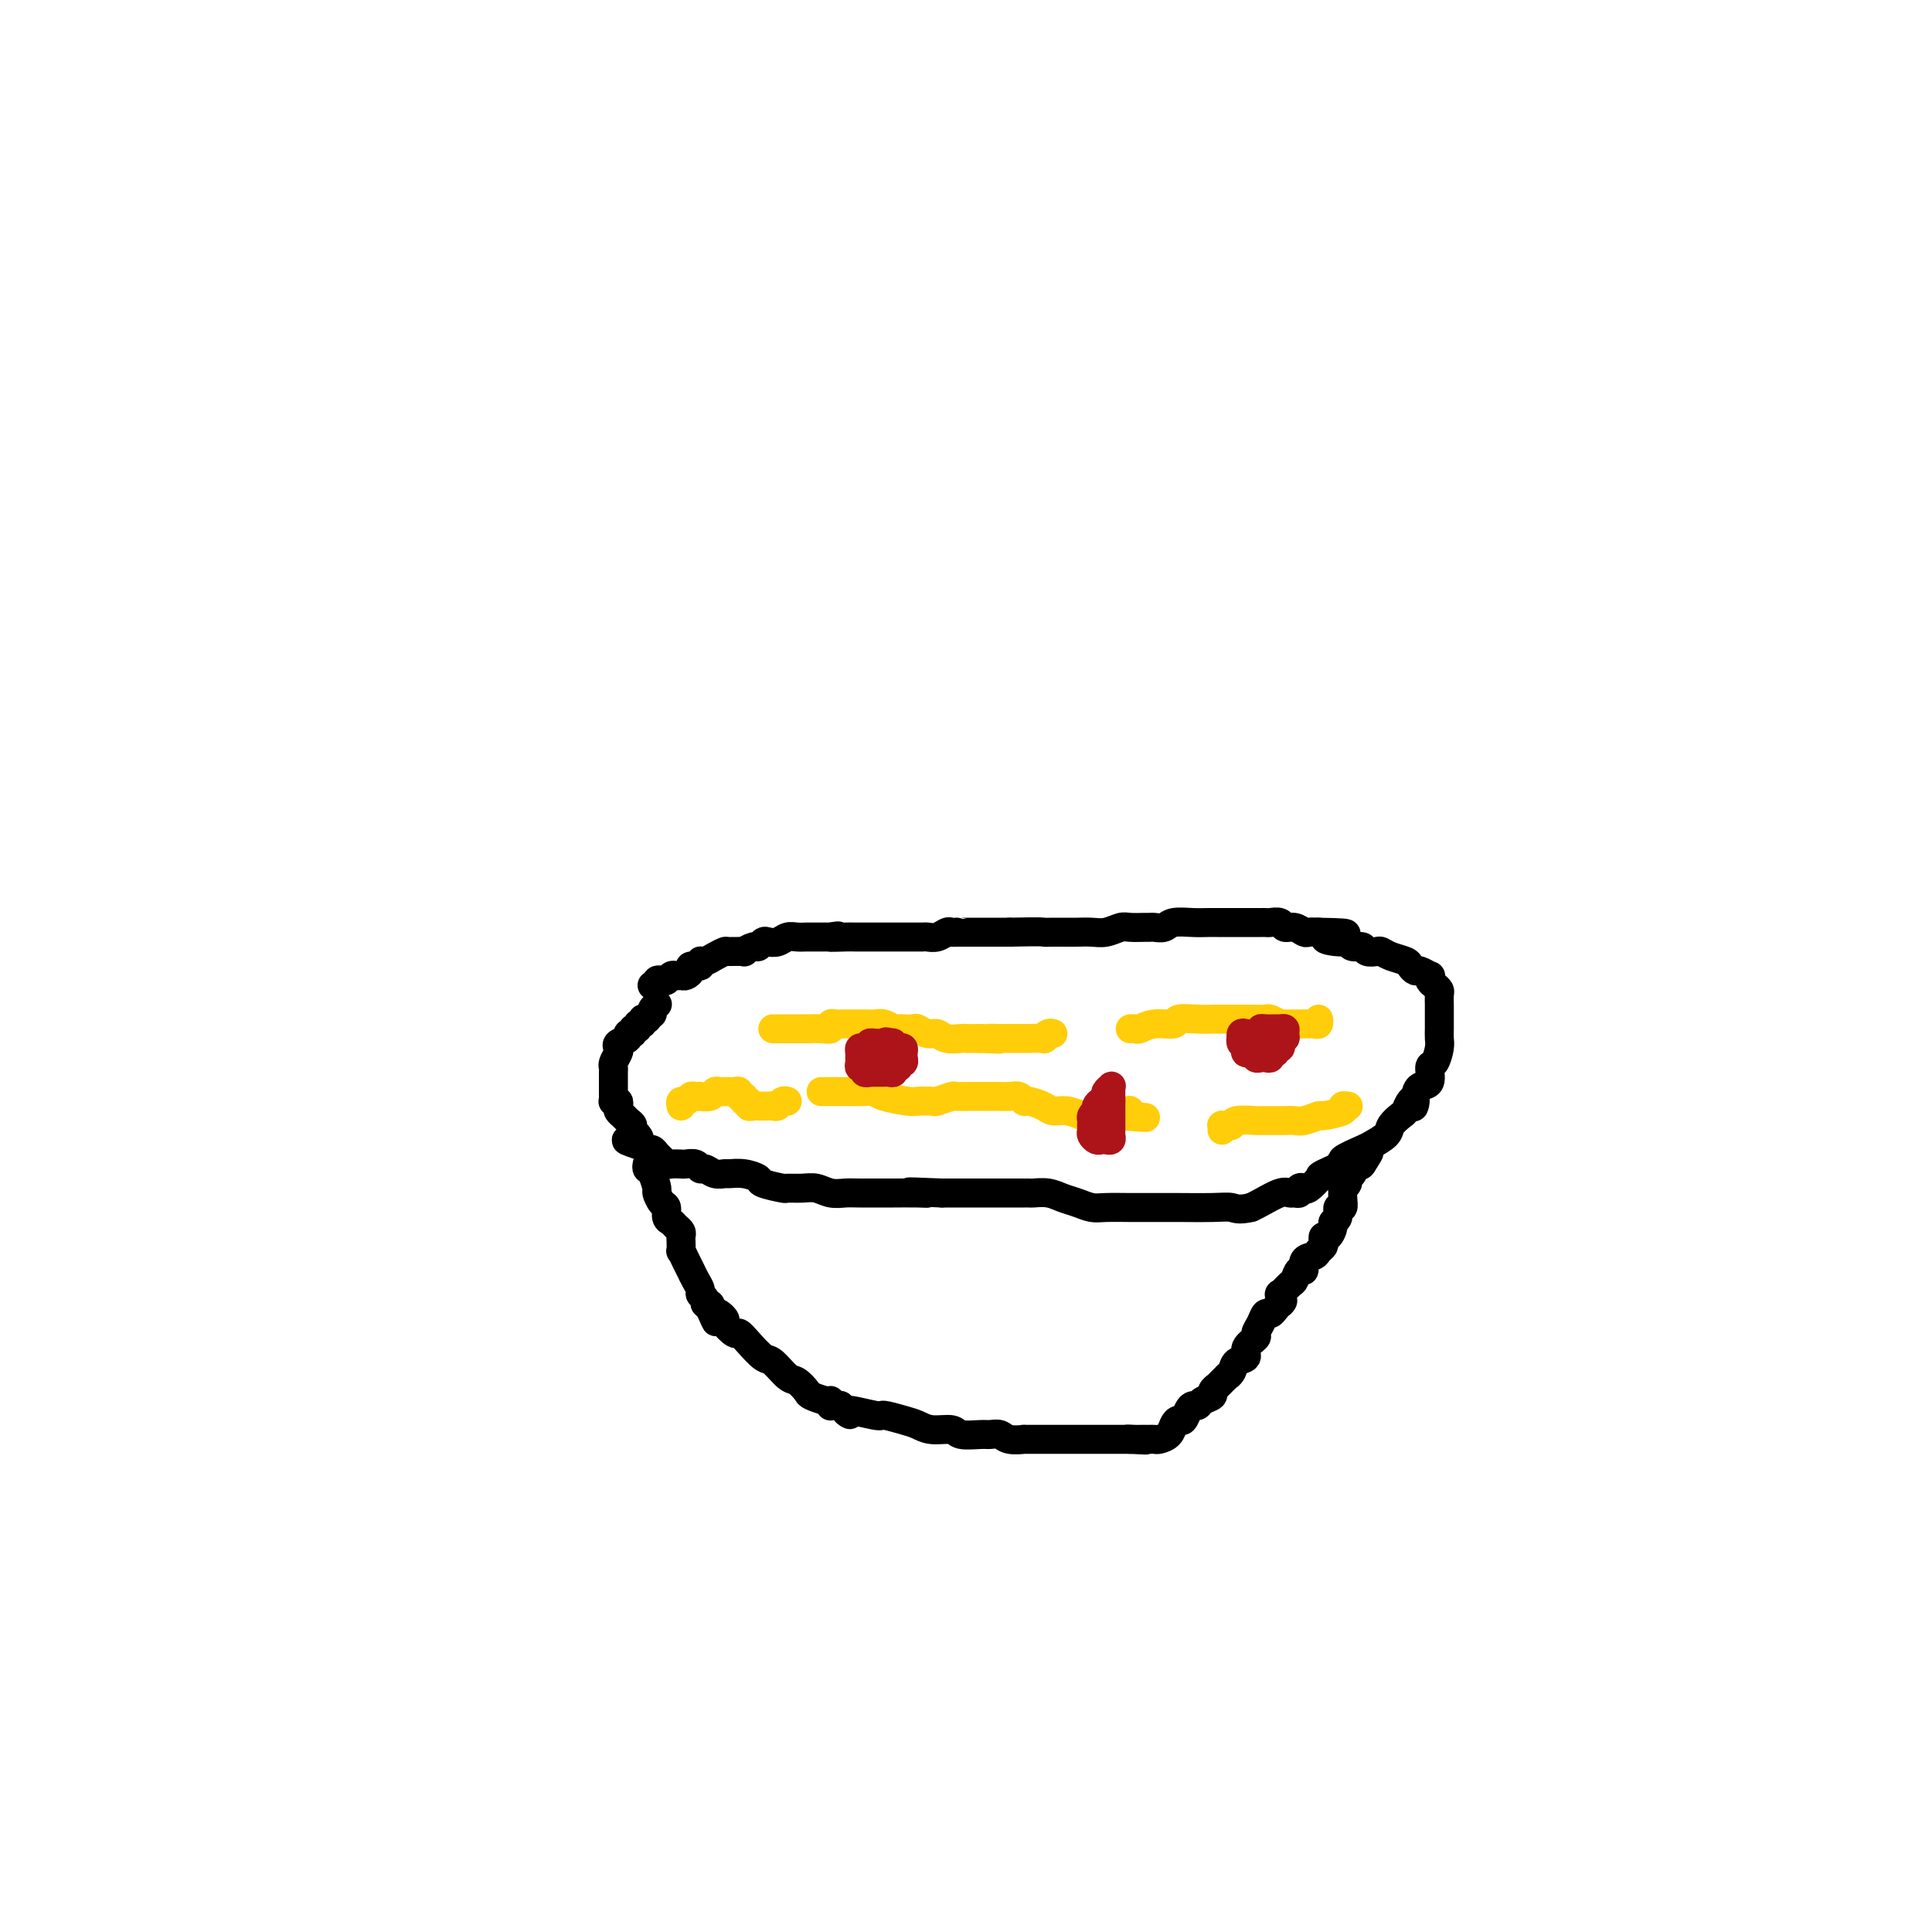 <svg viewBox='0 0 400 400' version='1.1' xmlns='http://www.w3.org/2000/svg' xmlns:xlink='http://www.w3.org/1999/xlink'><g fill='none' stroke='#000000' stroke-width='6' stroke-linecap='round' stroke-linejoin='round'><path d='M135,204c0.416,-0.030 0.832,-0.060 1,0c0.168,0.060 0.086,0.208 0,0c-0.086,-0.208 -0.178,-0.774 0,-1c0.178,-0.226 0.625,-0.113 1,0c0.375,0.113 0.677,0.227 1,0c0.323,-0.227 0.665,-0.796 1,-1c0.335,-0.204 0.662,-0.045 1,0c0.338,0.045 0.687,-0.025 1,0c0.313,0.025 0.591,0.146 1,0c0.409,-0.146 0.949,-0.560 1,-1c0.051,-0.440 -0.387,-0.905 0,-1c0.387,-0.095 1.600,0.181 2,0c0.400,-0.181 -0.011,-0.819 0,-1c0.011,-0.181 0.446,0.095 1,0c0.554,-0.095 1.229,-0.560 2,-1c0.771,-0.440 1.639,-0.854 2,-1c0.361,-0.146 0.215,-0.024 1,0c0.785,0.024 2.501,-0.050 3,0c0.499,0.050 -0.218,0.223 0,0c0.218,-0.223 1.371,-0.843 2,-1c0.629,-0.157 0.735,0.150 1,0c0.265,-0.150 0.690,-0.758 1,-1c0.310,-0.242 0.506,-0.117 1,0c0.494,0.117 1.286,0.228 2,0c0.714,-0.228 1.349,-0.793 2,-1c0.651,-0.207 1.319,-0.055 2,0c0.681,0.055 1.376,0.015 2,0c0.624,-0.015 1.178,-0.004 2,0c0.822,0.004 1.911,0.002 3,0'/><path d='M172,194c3.240,-0.464 0.339,-0.124 0,0c-0.339,0.124 1.883,0.033 3,0c1.117,-0.033 1.128,-0.009 2,0c0.872,0.009 2.603,0.002 4,0c1.397,-0.002 2.458,-0.001 3,0c0.542,0.001 0.564,-0.000 1,0c0.436,0.000 1.285,0.001 2,0c0.715,-0.001 1.294,-0.004 2,0c0.706,0.004 1.537,0.015 2,0c0.463,-0.015 0.559,-0.057 1,0c0.441,0.057 1.228,0.211 2,0c0.772,-0.211 1.528,-0.789 2,-1c0.472,-0.211 0.659,-0.057 1,0c0.341,0.057 0.838,0.015 1,0c0.162,-0.015 -0.009,-0.004 0,0c0.009,0.004 0.198,0.001 1,0c0.802,-0.001 2.216,-0.000 3,0c0.784,0.000 0.938,0.000 2,0c1.062,-0.000 3.031,-0.000 5,0'/><path d='M209,193c7.231,-0.155 6.808,-0.042 7,0c0.192,0.042 0.999,0.012 2,0c1.001,-0.012 2.198,-0.007 3,0c0.802,0.007 1.211,0.016 2,0c0.789,-0.016 1.959,-0.057 3,0c1.041,0.057 1.953,0.211 3,0c1.047,-0.211 2.230,-0.789 3,-1c0.770,-0.211 1.127,-0.056 2,0c0.873,0.056 2.263,0.011 3,0c0.737,-0.011 0.823,0.011 1,0c0.177,-0.011 0.445,-0.056 1,0c0.555,0.056 1.396,0.211 2,0c0.604,-0.211 0.969,-0.789 2,-1c1.031,-0.211 2.726,-0.057 4,0c1.274,0.057 2.125,0.015 3,0c0.875,-0.015 1.774,-0.004 2,0c0.226,0.004 -0.221,0.001 0,0c0.221,-0.001 1.110,-0.000 2,0c0.890,0.000 1.783,0.000 2,0c0.217,-0.000 -0.240,-0.000 0,0c0.240,0.000 1.176,0.000 2,0c0.824,-0.000 1.534,-0.001 2,0c0.466,0.001 0.687,0.004 1,0c0.313,-0.004 0.716,-0.016 1,0c0.284,0.016 0.447,0.061 1,0c0.553,-0.061 1.495,-0.226 2,0c0.505,0.226 0.572,0.845 1,1c0.428,0.155 1.218,-0.154 2,0c0.782,0.154 1.557,0.772 2,1c0.443,0.228 0.555,0.065 1,0c0.445,-0.065 1.222,-0.033 2,0'/><path d='M273,193c10.263,0.161 3.920,0.564 2,1c-1.920,0.436 0.584,0.905 2,1c1.416,0.095 1.745,-0.185 2,0c0.255,0.185 0.435,0.833 1,1c0.565,0.167 1.515,-0.149 2,0c0.485,0.149 0.505,0.761 1,1c0.495,0.239 1.466,0.105 2,0c0.534,-0.105 0.630,-0.182 1,0c0.370,0.182 1.015,0.622 2,1c0.985,0.378 2.310,0.694 3,1c0.690,0.306 0.745,0.603 1,1c0.255,0.397 0.708,0.894 1,1c0.292,0.106 0.421,-0.179 1,0c0.579,0.179 1.609,0.822 2,1c0.391,0.178 0.143,-0.108 0,0c-0.143,0.108 -0.182,0.610 0,1c0.182,0.390 0.585,0.667 1,1c0.415,0.333 0.843,0.723 1,1c0.157,0.277 0.042,0.442 0,1c-0.042,0.558 -0.011,1.511 0,2c0.011,0.489 0.003,0.516 0,1c-0.003,0.484 -0.000,1.427 0,2c0.000,0.573 -0.003,0.778 0,1c0.003,0.222 0.011,0.463 0,1c-0.011,0.537 -0.040,1.370 0,2c0.040,0.630 0.148,1.057 0,2c-0.148,0.943 -0.551,2.402 -1,3c-0.449,0.598 -0.945,0.336 -1,1c-0.055,0.664 0.331,2.256 0,3c-0.331,0.744 -1.380,0.641 -2,1c-0.620,0.359 -0.810,1.179 -1,2'/><path d='M293,227c-0.727,3.660 -0.044,1.810 0,1c0.044,-0.810 -0.549,-0.579 -1,0c-0.451,0.579 -0.758,1.507 -1,2c-0.242,0.493 -0.418,0.551 -1,1c-0.582,0.449 -1.570,1.290 -2,2c-0.430,0.710 -0.304,1.288 -1,2c-0.696,0.712 -2.215,1.557 -3,2c-0.785,0.443 -0.835,0.485 -2,1c-1.165,0.515 -3.443,1.505 -4,2c-0.557,0.495 0.608,0.497 0,1c-0.608,0.503 -2.990,1.507 -4,2c-1.010,0.493 -0.648,0.476 -1,1c-0.352,0.524 -1.418,1.590 -2,2c-0.582,0.410 -0.681,0.163 -1,0c-0.319,-0.163 -0.860,-0.242 -1,0c-0.140,0.242 0.121,0.803 0,1c-0.121,0.197 -0.624,0.028 -1,0c-0.376,-0.028 -0.627,0.085 -1,0c-0.373,-0.085 -0.870,-0.369 -2,0c-1.130,0.369 -2.894,1.391 -4,2c-1.106,0.609 -1.553,0.804 -2,1'/><path d='M259,250c-2.629,0.619 -3.200,0.166 -4,0c-0.800,-0.166 -1.829,-0.044 -4,0c-2.171,0.044 -5.484,0.012 -7,0c-1.516,-0.012 -1.234,-0.002 -2,0c-0.766,0.002 -2.578,-0.002 -4,0c-1.422,0.002 -2.453,0.012 -4,0c-1.547,-0.012 -3.610,-0.045 -5,0c-1.390,0.045 -2.106,0.170 -3,0c-0.894,-0.170 -1.965,-0.634 -3,-1c-1.035,-0.366 -2.033,-0.634 -3,-1c-0.967,-0.366 -1.904,-0.830 -3,-1c-1.096,-0.170 -2.352,-0.046 -3,0c-0.648,0.046 -0.690,0.012 -1,0c-0.310,-0.012 -0.889,-0.003 -1,0c-0.111,0.003 0.245,0.001 0,0c-0.245,-0.001 -1.090,-0.000 -2,0c-0.910,0.000 -1.883,0.000 -3,0c-1.117,-0.000 -2.378,-0.000 -4,0c-1.622,0.000 -3.606,0.000 -5,0c-1.394,-0.000 -2.197,-0.000 -3,0'/><path d='M195,247c-10.824,-0.464 -5.883,-0.124 -4,0c1.883,0.124 0.710,0.033 -1,0c-1.710,-0.033 -3.955,-0.008 -5,0c-1.045,0.008 -0.888,-0.002 -2,0c-1.112,0.002 -3.494,0.015 -5,0c-1.506,-0.015 -2.138,-0.057 -3,0c-0.862,0.057 -1.954,0.212 -3,0c-1.046,-0.212 -2.046,-0.792 -3,-1c-0.954,-0.208 -1.861,-0.044 -3,0c-1.139,0.044 -2.510,-0.030 -3,0c-0.490,0.030 -0.100,0.166 -1,0c-0.900,-0.166 -3.091,-0.633 -4,-1c-0.909,-0.367 -0.537,-0.633 -1,-1c-0.463,-0.367 -1.763,-0.834 -3,-1c-1.237,-0.166 -2.412,-0.029 -3,0c-0.588,0.029 -0.590,-0.048 -1,0c-0.410,0.048 -1.227,0.223 -2,0c-0.773,-0.223 -1.501,-0.844 -2,-1c-0.499,-0.156 -0.767,0.154 -1,0c-0.233,-0.154 -0.429,-0.773 -1,-1c-0.571,-0.227 -1.515,-0.064 -2,0c-0.485,0.064 -0.511,0.029 -1,0c-0.489,-0.029 -1.440,-0.050 -2,0c-0.560,0.050 -0.727,0.172 -1,0c-0.273,-0.172 -0.650,-0.638 -1,-1c-0.350,-0.362 -0.672,-0.619 -1,-1c-0.328,-0.381 -0.663,-0.887 -1,-1c-0.337,-0.113 -0.678,0.166 -1,0c-0.322,-0.166 -0.625,-0.775 -1,-1c-0.375,-0.225 -0.821,-0.064 -1,0c-0.179,0.064 -0.089,0.032 0,0'/><path d='M132,237c-4.732,-1.510 -1.060,-0.786 0,-1c1.060,-0.214 -0.490,-1.367 -1,-2c-0.510,-0.633 0.021,-0.747 0,-1c-0.021,-0.253 -0.593,-0.646 -1,-1c-0.407,-0.354 -0.649,-0.669 -1,-1c-0.351,-0.331 -0.812,-0.676 -1,-1c-0.188,-0.324 -0.103,-0.626 0,-1c0.103,-0.374 0.224,-0.821 0,-1c-0.224,-0.179 -0.792,-0.089 -1,0c-0.208,0.089 -0.056,0.177 0,0c0.056,-0.177 0.015,-0.620 0,-1c-0.015,-0.380 -0.004,-0.697 0,-1c0.004,-0.303 0.001,-0.592 0,-1c-0.001,-0.408 -0.001,-0.934 0,-1c0.001,-0.066 0.004,0.329 0,0c-0.004,-0.329 -0.015,-1.384 0,-2c0.015,-0.616 0.054,-0.795 0,-1c-0.054,-0.205 -0.203,-0.436 0,-1c0.203,-0.564 0.757,-1.462 1,-2c0.243,-0.538 0.174,-0.718 0,-1c-0.174,-0.282 -0.454,-0.668 0,-1c0.454,-0.332 1.642,-0.610 2,-1c0.358,-0.390 -0.115,-0.893 0,-1c0.115,-0.107 0.820,0.183 1,0c0.180,-0.183 -0.163,-0.837 0,-1c0.163,-0.163 0.831,0.166 1,0c0.169,-0.166 -0.161,-0.828 0,-1c0.161,-0.172 0.813,0.146 1,0c0.187,-0.146 -0.089,-0.756 0,-1c0.089,-0.244 0.545,-0.122 1,0'/><path d='M134,211c1.325,-1.884 1.139,-1.093 1,-1c-0.139,0.093 -0.230,-0.514 0,-1c0.230,-0.486 0.780,-0.853 1,-1c0.220,-0.147 0.110,-0.073 0,0'/><path d='M134,241c-0.081,0.396 -0.163,0.793 0,1c0.163,0.207 0.569,0.225 1,1c0.431,0.775 0.885,2.305 1,3c0.115,0.695 -0.110,0.553 0,1c0.110,0.447 0.554,1.482 1,2c0.446,0.518 0.894,0.520 1,1c0.106,0.480 -0.129,1.438 0,2c0.129,0.562 0.623,0.726 1,1c0.377,0.274 0.637,0.656 1,1c0.363,0.344 0.828,0.651 1,1c0.172,0.349 0.049,0.740 0,1c-0.049,0.260 -0.024,0.387 0,1c0.024,0.613 0.048,1.711 0,2c-0.048,0.289 -0.166,-0.231 0,0c0.166,0.231 0.618,1.214 1,2c0.382,0.786 0.695,1.376 1,2c0.305,0.624 0.603,1.281 1,2c0.397,0.719 0.895,1.498 1,2c0.105,0.502 -0.182,0.726 0,1c0.182,0.274 0.832,0.599 1,1c0.168,0.401 -0.147,0.877 0,1c0.147,0.123 0.756,-0.108 1,0c0.244,0.108 0.122,0.554 0,1'/><path d='M147,271c2.108,4.814 0.879,1.849 1,1c0.121,-0.849 1.592,0.418 2,1c0.408,0.582 -0.249,0.479 0,1c0.249,0.521 1.402,1.668 2,2c0.598,0.332 0.639,-0.149 1,0c0.361,0.149 1.041,0.928 2,2c0.959,1.072 2.198,2.438 3,3c0.802,0.562 1.169,0.321 2,1c0.831,0.679 2.128,2.277 3,3c0.872,0.723 1.319,0.571 2,1c0.681,0.429 1.594,1.439 2,2c0.406,0.561 0.304,0.672 1,1c0.696,0.328 2.189,0.872 3,1c0.811,0.128 0.938,-0.162 1,0c0.062,0.162 0.058,0.775 0,1c-0.058,0.225 -0.169,0.060 0,0c0.169,-0.060 0.620,-0.017 1,0c0.380,0.017 0.690,0.009 1,0'/><path d='M174,291c4.057,3.256 0.700,1.397 1,1c0.300,-0.397 4.256,0.668 6,1c1.744,0.332 1.276,-0.070 2,0c0.724,0.070 2.639,0.611 4,1c1.361,0.389 2.168,0.626 3,1c0.832,0.374 1.689,0.885 3,1c1.311,0.115 3.076,-0.166 4,0c0.924,0.166 1.008,0.780 2,1c0.992,0.220 2.891,0.045 4,0c1.109,-0.045 1.429,0.041 2,0c0.571,-0.041 1.394,-0.207 2,0c0.606,0.207 0.997,0.788 2,1c1.003,0.212 2.619,0.057 3,0c0.381,-0.057 -0.473,-0.015 0,0c0.473,0.015 2.272,0.004 3,0c0.728,-0.004 0.384,-0.001 1,0c0.616,0.001 2.192,0.000 3,0c0.808,-0.000 0.847,-0.000 1,0c0.153,0.000 0.421,0.000 1,0c0.579,-0.000 1.468,-0.000 2,0c0.532,0.000 0.705,0.000 1,0c0.295,-0.000 0.710,-0.000 1,0c0.290,0.000 0.455,0.000 1,0c0.545,-0.000 1.469,-0.000 2,0c0.531,0.000 0.667,0.000 1,0c0.333,-0.000 0.863,-0.000 1,0c0.137,0.000 -0.118,0.000 0,0c0.118,-0.000 0.609,-0.000 1,0c0.391,0.000 0.682,0.000 1,0c0.318,-0.000 0.662,-0.000 1,0c0.338,0.000 0.669,0.000 1,0'/><path d='M234,298c6.295,0.309 1.532,0.083 0,0c-1.532,-0.083 0.167,-0.022 1,0c0.833,0.022 0.800,0.007 1,0c0.200,-0.007 0.635,-0.004 1,0c0.365,0.004 0.661,0.009 1,0c0.339,-0.009 0.721,-0.031 1,0c0.279,0.031 0.456,0.115 1,0c0.544,-0.115 1.455,-0.430 2,-1c0.545,-0.570 0.723,-1.397 1,-2c0.277,-0.603 0.652,-0.984 1,-1c0.348,-0.016 0.669,0.333 1,0c0.331,-0.333 0.671,-1.346 1,-2c0.329,-0.654 0.647,-0.948 1,-1c0.353,-0.052 0.740,0.140 1,0c0.260,-0.140 0.393,-0.610 1,-1c0.607,-0.390 1.687,-0.701 2,-1c0.313,-0.299 -0.141,-0.587 0,-1c0.141,-0.413 0.878,-0.950 1,-1c0.122,-0.050 -0.372,0.386 0,0c0.372,-0.386 1.610,-1.594 2,-2c0.390,-0.406 -0.069,-0.009 0,0c0.069,0.009 0.667,-0.369 1,-1c0.333,-0.631 0.400,-1.516 1,-2c0.600,-0.484 1.733,-0.566 2,-1c0.267,-0.434 -0.332,-1.220 0,-2c0.332,-0.780 1.594,-1.553 2,-2c0.406,-0.447 -0.046,-0.567 0,-1c0.046,-0.433 0.590,-1.178 1,-2c0.410,-0.822 0.687,-1.721 1,-2c0.313,-0.279 0.661,0.063 1,0c0.339,-0.063 0.670,-0.532 1,-1'/><path d='M264,271c2.539,-3.036 1.387,-1.127 1,-1c-0.387,0.127 -0.010,-1.529 0,-2c0.010,-0.471 -0.347,0.244 0,0c0.347,-0.244 1.398,-1.445 2,-2c0.602,-0.555 0.757,-0.463 1,-1c0.243,-0.537 0.576,-1.702 1,-2c0.424,-0.298 0.940,0.271 1,0c0.060,-0.271 -0.338,-1.382 0,-2c0.338,-0.618 1.410,-0.744 2,-1c0.590,-0.256 0.697,-0.641 1,-1c0.303,-0.359 0.803,-0.691 1,-1c0.197,-0.309 0.090,-0.594 0,-1c-0.090,-0.406 -0.164,-0.934 0,-1c0.164,-0.066 0.565,0.328 1,0c0.435,-0.328 0.905,-1.379 1,-2c0.095,-0.621 -0.185,-0.813 0,-1c0.185,-0.187 0.834,-0.369 1,-1c0.166,-0.631 -0.153,-1.709 0,-2c0.153,-0.291 0.777,0.206 1,0c0.223,-0.206 0.045,-1.116 0,-2c-0.045,-0.884 0.045,-1.742 0,-2c-0.045,-0.258 -0.223,0.086 0,0c0.223,-0.086 0.847,-0.601 1,-1c0.153,-0.399 -0.166,-0.681 0,-1c0.166,-0.319 0.818,-0.673 1,-1c0.182,-0.327 -0.105,-0.626 0,-1c0.105,-0.374 0.601,-0.821 1,-1c0.399,-0.179 0.699,-0.089 1,0'/><path d='M282,241c2.786,-4.583 0.750,-1.042 0,0c-0.750,1.042 -0.214,-0.417 0,-1c0.214,-0.583 0.107,-0.292 0,0'/></g>
<g fill='none' stroke='#FFCD0A' stroke-width='6' stroke-linecap='round' stroke-linejoin='round'><path d='M160,213c0.346,-0.000 0.692,-0.000 1,0c0.308,0.000 0.577,0.000 1,0c0.423,-0.000 0.998,-0.000 1,0c0.002,0.000 -0.570,0.001 0,0c0.570,-0.001 2.281,-0.004 3,0c0.719,0.004 0.444,0.015 1,0c0.556,-0.015 1.942,-0.057 3,0c1.058,0.057 1.790,0.211 2,0c0.210,-0.211 -0.100,-0.789 0,-1c0.100,-0.211 0.612,-0.057 1,0c0.388,0.057 0.653,0.015 1,0c0.347,-0.015 0.775,-0.004 1,0c0.225,0.004 0.248,0.000 1,0c0.752,-0.000 2.233,0.004 3,0c0.767,-0.004 0.822,-0.015 1,0c0.178,0.015 0.480,0.057 1,0c0.520,-0.057 1.256,-0.211 2,0c0.744,0.211 1.494,0.788 2,1c0.506,0.212 0.768,0.061 1,0c0.232,-0.061 0.432,-0.031 1,0c0.568,0.031 1.502,0.065 2,0c0.498,-0.065 0.561,-0.228 1,0c0.439,0.228 1.254,0.846 2,1c0.746,0.154 1.424,-0.155 2,0c0.576,0.155 1.051,0.773 2,1c0.949,0.227 2.371,0.061 3,0c0.629,-0.061 0.465,-0.017 1,0c0.535,0.017 1.767,0.009 3,0'/><path d='M203,215c7.003,0.309 3.012,0.083 2,0c-1.012,-0.083 0.956,-0.023 2,0c1.044,0.023 1.165,0.007 2,0c0.835,-0.007 2.384,-0.006 3,0c0.616,0.006 0.298,0.016 1,0c0.702,-0.016 2.423,-0.057 3,0c0.577,0.057 0.010,0.211 0,0c-0.010,-0.211 0.536,-0.788 1,-1c0.464,-0.212 0.847,-0.061 1,0c0.153,0.061 0.077,0.030 0,0'/><path d='M170,226c0.296,-0.000 0.592,-0.000 1,0c0.408,0.000 0.928,0.000 1,0c0.072,-0.000 -0.303,-0.001 0,0c0.303,0.001 1.285,0.003 2,0c0.715,-0.003 1.162,-0.011 2,0c0.838,0.011 2.068,0.042 3,0c0.932,-0.042 1.567,-0.155 2,0c0.433,0.155 0.663,0.578 2,1c1.337,0.422 3.781,0.841 5,1c1.219,0.159 1.214,0.057 2,0c0.786,-0.057 2.364,-0.068 3,0c0.636,0.068 0.330,0.214 1,0c0.670,-0.214 2.314,-0.789 3,-1c0.686,-0.211 0.412,-0.056 1,0c0.588,0.056 2.037,0.015 3,0c0.963,-0.015 1.441,-0.004 2,0c0.559,0.004 1.200,-0.000 2,0c0.800,0.000 1.759,0.004 2,0c0.241,-0.004 -0.236,-0.016 0,0c0.236,0.016 1.183,0.060 2,0c0.817,-0.060 1.502,-0.222 2,0c0.498,0.222 0.807,0.829 1,1c0.193,0.171 0.269,-0.094 1,0c0.731,0.094 2.115,0.547 3,1c0.885,0.453 1.269,0.906 2,1c0.731,0.094 1.809,-0.171 3,0c1.191,0.171 2.494,0.778 3,1c0.506,0.222 0.213,0.060 1,0c0.787,-0.060 2.653,-0.017 4,0c1.347,0.017 2.173,0.009 3,0'/><path d='M232,231c9.758,0.758 3.152,0.152 1,0c-2.152,-0.152 0.152,0.152 1,0c0.848,-0.152 0.242,-0.758 0,-1c-0.242,-0.242 -0.121,-0.121 0,0'/><path d='M234,213c0.368,-0.033 0.736,-0.065 1,0c0.264,0.065 0.423,0.228 1,0c0.577,-0.228 1.573,-0.846 3,-1c1.427,-0.154 3.285,0.155 4,0c0.715,-0.155 0.286,-0.774 1,-1c0.714,-0.226 2.572,-0.061 4,0c1.428,0.061 2.428,0.016 3,0c0.572,-0.016 0.717,-0.004 1,0c0.283,0.004 0.705,0.001 1,0c0.295,-0.001 0.463,-0.000 1,0c0.537,0.000 1.443,0.000 2,0c0.557,-0.000 0.764,-0.001 1,0c0.236,0.001 0.502,0.004 1,0c0.498,-0.004 1.229,-0.015 2,0c0.771,0.015 1.582,0.057 2,0c0.418,-0.057 0.444,-0.211 1,0c0.556,0.211 1.641,0.789 2,1c0.359,0.211 -0.007,0.057 0,0c0.007,-0.057 0.387,-0.015 1,0c0.613,0.015 1.460,0.005 2,0c0.540,-0.005 0.772,-0.005 1,0c0.228,0.005 0.453,0.015 1,0c0.547,-0.015 1.415,-0.056 2,0c0.585,0.056 0.888,0.207 1,0c0.112,-0.207 0.032,-0.774 0,-1c-0.032,-0.226 -0.016,-0.113 0,0'/><path d='M253,234c0.022,-0.425 0.044,-0.850 0,-1c-0.044,-0.150 -0.155,-0.026 0,0c0.155,0.026 0.575,-0.046 1,0c0.425,0.046 0.857,0.208 1,0c0.143,-0.208 -0.001,-0.788 1,-1c1.001,-0.212 3.146,-0.057 4,0c0.854,0.057 0.417,0.015 1,0c0.583,-0.015 2.185,-0.003 3,0c0.815,0.003 0.843,-0.003 1,0c0.157,0.003 0.444,0.016 1,0c0.556,-0.016 1.380,-0.060 2,0c0.620,0.060 1.037,0.222 2,0c0.963,-0.222 2.472,-0.830 3,-1c0.528,-0.170 0.075,0.098 1,0c0.925,-0.098 3.227,-0.562 4,-1c0.773,-0.438 0.016,-0.849 0,-1c-0.016,-0.151 0.710,-0.043 1,0c0.290,0.043 0.145,0.022 0,0'/><path d='M141,229c-0.089,-0.453 -0.177,-0.906 0,-1c0.177,-0.094 0.620,0.171 1,0c0.380,-0.171 0.697,-0.777 1,-1c0.303,-0.223 0.592,-0.064 1,0c0.408,0.064 0.935,0.031 1,0c0.065,-0.031 -0.332,-0.061 0,0c0.332,0.061 1.395,0.212 2,0c0.605,-0.212 0.754,-0.789 1,-1c0.246,-0.211 0.590,-0.056 1,0c0.410,0.056 0.884,0.014 1,0c0.116,-0.014 -0.128,0.000 0,0c0.128,-0.000 0.627,-0.015 1,0c0.373,0.015 0.621,0.061 1,0c0.379,-0.061 0.890,-0.228 1,0c0.110,0.228 -0.182,0.849 0,1c0.182,0.151 0.836,-0.170 1,0c0.164,0.170 -0.164,0.830 0,1c0.164,0.170 0.818,-0.151 1,0c0.182,0.151 -0.110,0.772 0,1c0.110,0.228 0.621,0.061 1,0c0.379,-0.061 0.626,-0.017 1,0c0.374,0.017 0.874,0.005 1,0c0.126,-0.005 -0.121,-0.005 0,0c0.121,0.005 0.611,0.015 1,0c0.389,-0.015 0.679,-0.057 1,0c0.321,0.057 0.674,0.211 1,0c0.326,-0.211 0.623,-0.789 1,-1c0.377,-0.211 0.832,-0.057 1,0c0.168,0.057 0.048,0.016 0,0c-0.048,-0.016 -0.024,-0.008 0,0'/></g>
<g fill='none' stroke='#AD1419' stroke-width='6' stroke-linecap='round' stroke-linejoin='round'><path d='M179,222c0.333,-0.000 0.666,-0.000 1,0c0.334,0.000 0.668,0.001 1,0c0.332,-0.001 0.662,-0.004 1,0c0.338,0.004 0.683,0.016 1,0c0.317,-0.016 0.606,-0.061 1,0c0.394,0.061 0.894,0.228 1,0c0.106,-0.228 -0.182,-0.850 0,-1c0.182,-0.150 0.833,0.171 1,0c0.167,-0.171 -0.152,-0.833 0,-1c0.152,-0.167 0.773,0.162 1,0c0.227,-0.162 0.058,-0.814 0,-1c-0.058,-0.186 -0.005,0.095 0,0c0.005,-0.095 -0.036,-0.565 0,-1c0.036,-0.435 0.151,-0.835 0,-1c-0.151,-0.165 -0.566,-0.096 -1,0c-0.434,0.096 -0.886,0.218 -1,0c-0.114,-0.218 0.110,-0.777 0,-1c-0.110,-0.223 -0.555,-0.112 -1,0'/><path d='M184,216c-0.647,-0.619 -0.766,-0.167 -1,0c-0.234,0.167 -0.584,0.048 -1,0c-0.416,-0.048 -0.899,-0.027 -1,0c-0.101,0.027 0.179,0.059 0,0c-0.179,-0.059 -0.819,-0.209 -1,0c-0.181,0.209 0.095,0.778 0,1c-0.095,0.222 -0.561,0.097 -1,0c-0.439,-0.097 -0.849,-0.167 -1,0c-0.151,0.167 -0.041,0.571 0,1c0.041,0.429 0.015,0.885 0,1c-0.015,0.115 -0.019,-0.109 0,0c0.019,0.109 0.061,0.551 0,1c-0.061,0.449 -0.226,0.905 0,1c0.226,0.095 0.844,-0.170 1,0c0.156,0.170 -0.150,0.777 0,1c0.150,0.223 0.757,0.064 1,0c0.243,-0.064 0.121,-0.032 0,0'/><path d='M227,230c-0.423,0.341 -0.845,0.683 -1,1c-0.155,0.317 -0.042,0.610 0,1c0.042,0.390 0.014,0.879 0,1c-0.014,0.121 -0.015,-0.125 0,0c0.015,0.125 0.045,0.622 0,1c-0.045,0.378 -0.166,0.638 0,1c0.166,0.362 0.619,0.826 1,1c0.381,0.174 0.691,0.058 1,0c0.309,-0.058 0.619,-0.058 1,0c0.381,0.058 0.834,0.174 1,0c0.166,-0.174 0.044,-0.637 0,-1c-0.044,-0.363 -0.012,-0.625 0,-1c0.012,-0.375 0.003,-0.863 0,-1c-0.003,-0.137 -0.001,0.077 0,0c0.001,-0.077 0.000,-0.444 0,-1c-0.000,-0.556 -0.000,-1.302 0,-2c0.000,-0.698 0.000,-1.349 0,-2'/><path d='M230,228c-0.001,-1.419 -0.004,-0.966 0,-1c0.004,-0.034 0.015,-0.556 0,-1c-0.015,-0.444 -0.057,-0.809 0,-1c0.057,-0.191 0.212,-0.209 0,0c-0.212,0.209 -0.792,0.644 -1,1c-0.208,0.356 -0.046,0.634 0,1c0.046,0.366 -0.026,0.819 0,1c0.026,0.181 0.151,0.090 0,0c-0.151,-0.090 -0.576,-0.178 -1,0c-0.424,0.178 -0.846,0.622 -1,1c-0.154,0.378 -0.041,0.689 0,1c0.041,0.311 0.011,0.622 0,1c-0.011,0.378 -0.003,0.822 0,1c0.003,0.178 0.002,0.089 0,0'/><path d='M258,214c-0.420,-0.120 -0.840,-0.240 -1,0c-0.160,0.240 -0.059,0.839 0,1c0.059,0.161 0.076,-0.115 0,0c-0.076,0.115 -0.246,0.623 0,1c0.246,0.377 0.907,0.623 1,1c0.093,0.377 -0.382,0.886 0,1c0.382,0.114 1.622,-0.166 2,0c0.378,0.166 -0.105,0.778 0,1c0.105,0.222 0.798,0.056 1,0c0.202,-0.056 -0.085,0.000 0,0c0.085,-0.000 0.544,-0.057 1,0c0.456,0.057 0.911,0.226 1,0c0.089,-0.226 -0.186,-0.848 0,-1c0.186,-0.152 0.833,0.165 1,0c0.167,-0.165 -0.147,-0.814 0,-1c0.147,-0.186 0.756,0.090 1,0c0.244,-0.090 0.122,-0.545 0,-1'/><path d='M265,216c0.712,-0.703 -0.009,-0.959 0,-1c0.009,-0.041 0.749,0.133 1,0c0.251,-0.133 0.013,-0.571 0,-1c-0.013,-0.429 0.200,-0.847 0,-1c-0.200,-0.153 -0.814,-0.042 -1,0c-0.186,0.042 0.055,0.014 0,0c-0.055,-0.014 -0.407,-0.014 -1,0c-0.593,0.014 -1.429,0.042 -2,0c-0.571,-0.042 -0.877,-0.155 -1,0c-0.123,0.155 -0.061,0.577 0,1'/><path d='M261,214c-0.821,0.381 -0.373,0.834 0,1c0.373,0.166 0.671,0.044 1,0c0.329,-0.044 0.688,-0.012 1,0c0.312,0.012 0.578,0.003 1,0c0.422,-0.003 1.000,-0.001 1,0c0.000,0.001 -0.577,0.000 -1,0c-0.423,-0.000 -0.691,-0.000 -1,0c-0.309,0.000 -0.660,0.000 -1,0c-0.340,-0.000 -0.670,-0.000 -1,0'/><path d='M261,215c-0.467,0.000 -0.133,-0.000 0,0c0.133,0.000 0.067,0.000 0,0'/></g>
</svg>